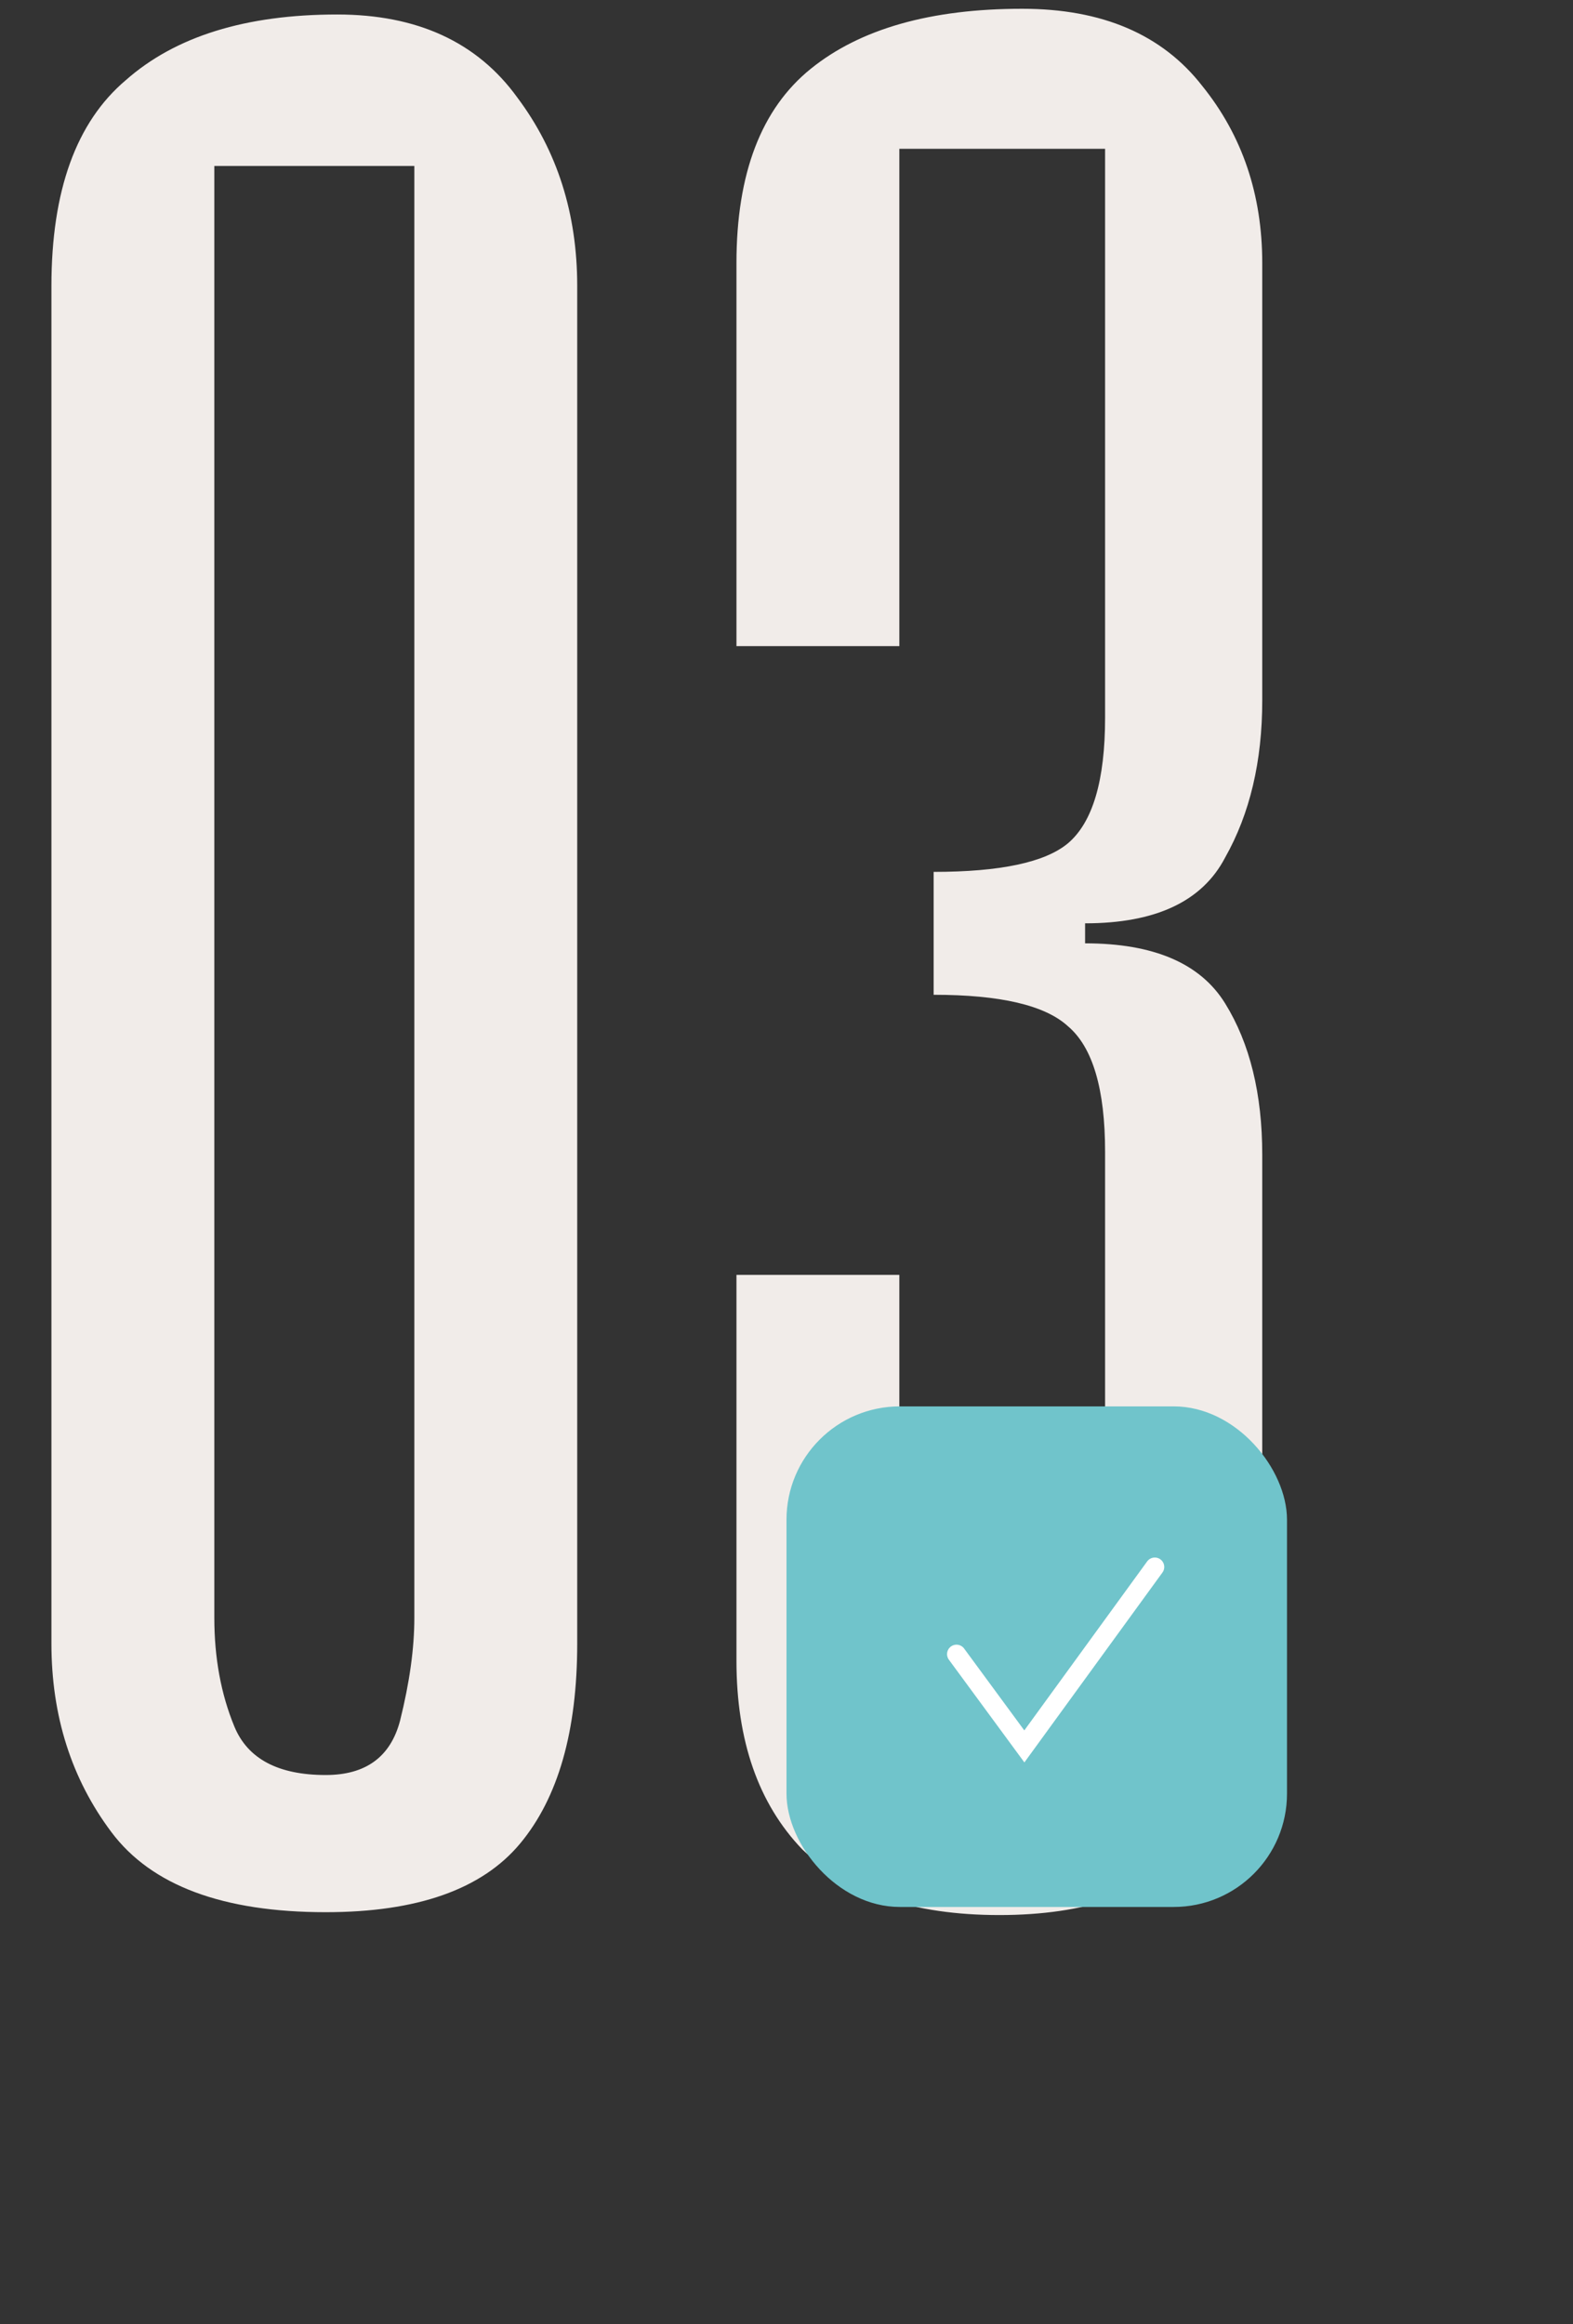 <?xml version="1.0" encoding="UTF-8"?> <svg xmlns="http://www.w3.org/2000/svg" width="132" height="195" viewBox="0 0 132 195" fill="none"><rect x="0" y="0" width="132" height="195" fill="#333333" stroke="none"/><path d="M4.316 23.996C4.316 16.003 6.395 10.248 10.551 6.731C14.707 3.054 20.622 1.216 28.296 1.216C35.01 1.216 40.046 3.534 43.403 8.17C46.76 12.646 48.438 17.921 48.438 23.996L48.438 137.898C48.438 145.252 46.84 150.847 43.642 154.684C40.445 158.52 35.01 160.439 27.337 160.439C18.704 160.439 12.709 158.201 9.352 153.725C5.995 149.248 4.316 143.973 4.316 137.898L4.316 23.996ZM17.985 13.925L17.985 135.74C17.985 139.097 18.544 142.134 19.663 144.852C20.782 147.57 23.34 148.929 27.337 148.929C30.694 148.929 32.772 147.41 33.571 144.373C34.37 141.175 34.77 138.298 34.77 135.74L34.77 13.925L17.985 13.925ZM105.923 139.337C105.923 146.051 104.005 151.327 100.168 155.163C96.492 158.84 91.056 160.679 83.862 160.679C76.668 160.679 71.153 158.84 67.317 155.163C63.64 151.327 61.801 146.051 61.801 139.337V106.965H75.469V137.419C75.469 140.136 75.949 142.934 76.908 145.811C77.868 148.529 80.186 149.888 83.862 149.888C87.539 149.888 89.937 148.529 91.056 145.811C92.175 142.934 92.735 140.136 92.735 137.419V96.653C92.735 91.378 91.696 87.861 89.617 86.103C87.699 84.344 83.942 83.465 78.347 83.465V73.154C83.942 73.154 87.699 72.354 89.617 70.756C91.696 68.997 92.735 65.48 92.735 60.205V12.486L75.469 12.486V54.21L61.801 54.21V22.078C61.801 14.564 63.88 9.129 68.036 5.772C72.192 2.414 78.107 0.736 85.781 0.736C92.495 0.736 97.531 2.894 100.888 7.21C104.245 11.367 105.923 16.323 105.923 22.078V58.766C105.923 63.882 104.884 68.278 102.806 71.955C100.888 75.632 96.971 77.47 91.056 77.47V79.149C96.811 79.149 100.728 80.827 102.806 84.184C104.884 87.541 105.923 91.778 105.923 96.893V139.337Z" fill="#F1ECE9"></path><rect x="66" y="118" width="42" height="42" rx="9.509" fill="#70C4CB"></rect><path d="M80.266 138.786L85.959 146.529L96.907 131.473" stroke="white" stroke-width="1.585" stroke-linecap="round"></path></svg> 
